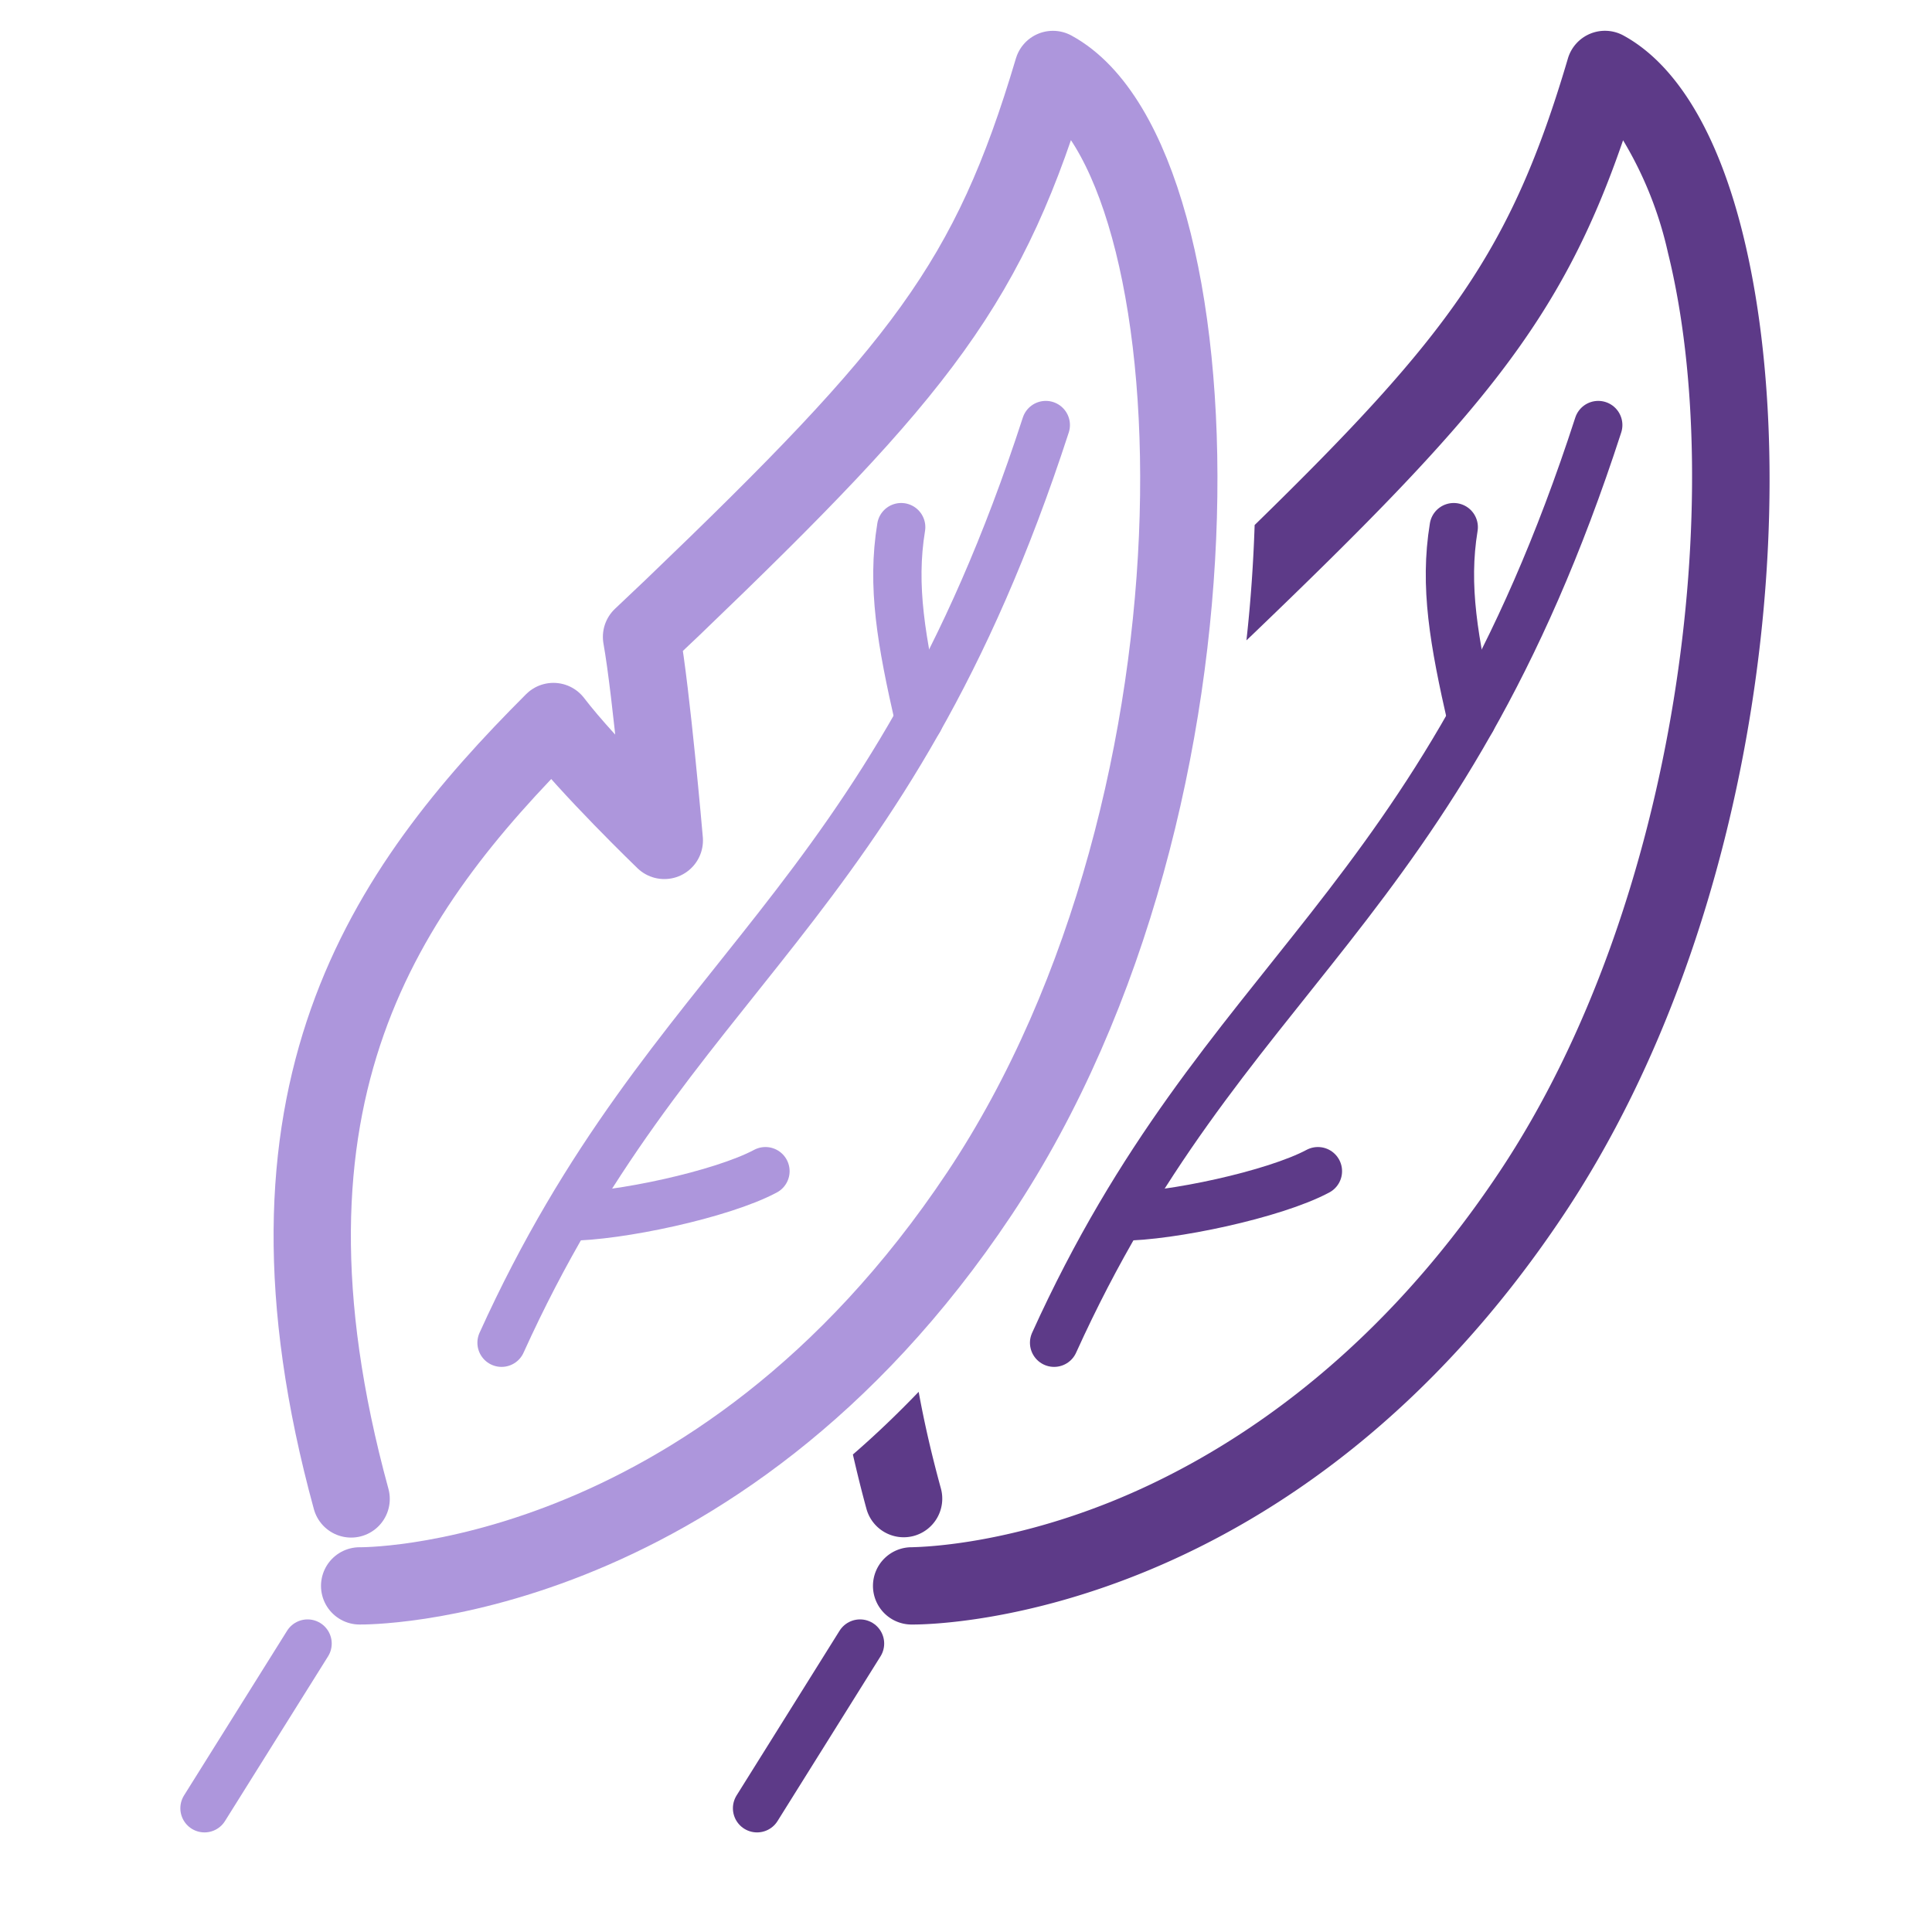 <svg height="156" width="156" viewBox="0 0 200 200" xmlns="http://www.w3.org/2000/svg"><defs><style>.cls-1,.cls-3,.cls-4{fill:none;stroke-linecap:round;stroke-linejoin:round;}.cls-1{stroke:#5d3a88;}.cls-1,.cls-3{stroke-width:5px;}.cls-2{fill:#5d3a88;}.cls-3,.cls-4{stroke:#ad96dc;}.cls-4{stroke-width:8px;}</style></defs><g id="Voditka"><line y2="187.19" x2="78.37" y1="170.14" x1="89.03" class="cls-1"></line><path d="M165.45,44C149,94.76,126.65,100.3,109.12,139" class="cls-1"></path><path d="M116,125.94c5.17,0,15.9-2.28,20.43-4.7" class="cls-1"></path><path d="M150.49,54.57c-1,6.1,0,11.78,1.86,19.93" class="cls-1"></path><path d="M180.43,24.26c-2.58-10.47-6.87-17.59-12.38-20.59a4,4,0,0,0-5.74,2.38c-5.86,19.87-12.25,28.61-32.43,48.3-.13,3.9-.4,7.89-.85,11.94l.56-.53c23.65-22.69,32-32.52,38.43-51.24a39,39,0,0,1,4.65,11.66c6.11,24.73,1.25,67.1-17.48,95.18-13.48,20.23-29.27,29.7-40.13,34.08-11.81,4.76-20.55,4.7-20.63,4.73a4,4,0,1,0-.12,8h.18c3.28,0,39.75-1,67.36-42.39C182.55,94.75,186.87,50.31,180.43,24.26Z" class="cls-2"></path><path d="M94.59,159a4,4,0,0,0,2.81-4.92q-1.43-5.21-2.3-10-3.39,3.53-6.81,6.49c.42,1.82.87,3.67,1.39,5.57A4,4,0,0,0,94.59,159Z" class="cls-2"></path><line y2="187.19" x2="21.17" y1="170.14" x1="31.84" class="cls-3"></line><path d="M36.35,155.17c-11.47-41.93,3.45-63,20.94-80.48C60.87,79.38,68.77,87,68.77,87s-1.32-15.25-2.36-21.07l3.22-3.05C95.42,38.13,102.44,29.26,109,7.19c17.32,9.42,19.82,75.23-7.62,116.39s-64.15,40.59-64.15,40.59" class="cls-4"></path><path d="M108.26,44C91.77,94.76,69.46,100.3,51.92,139" class="cls-3"></path><path d="M58.81,125.94c5.17,0,15.9-2.28,20.43-4.7" class="cls-3"></path><path d="M93.29,54.57c-1,6.1,0,11.78,1.86,19.93" class="cls-3"></path></g></svg>
